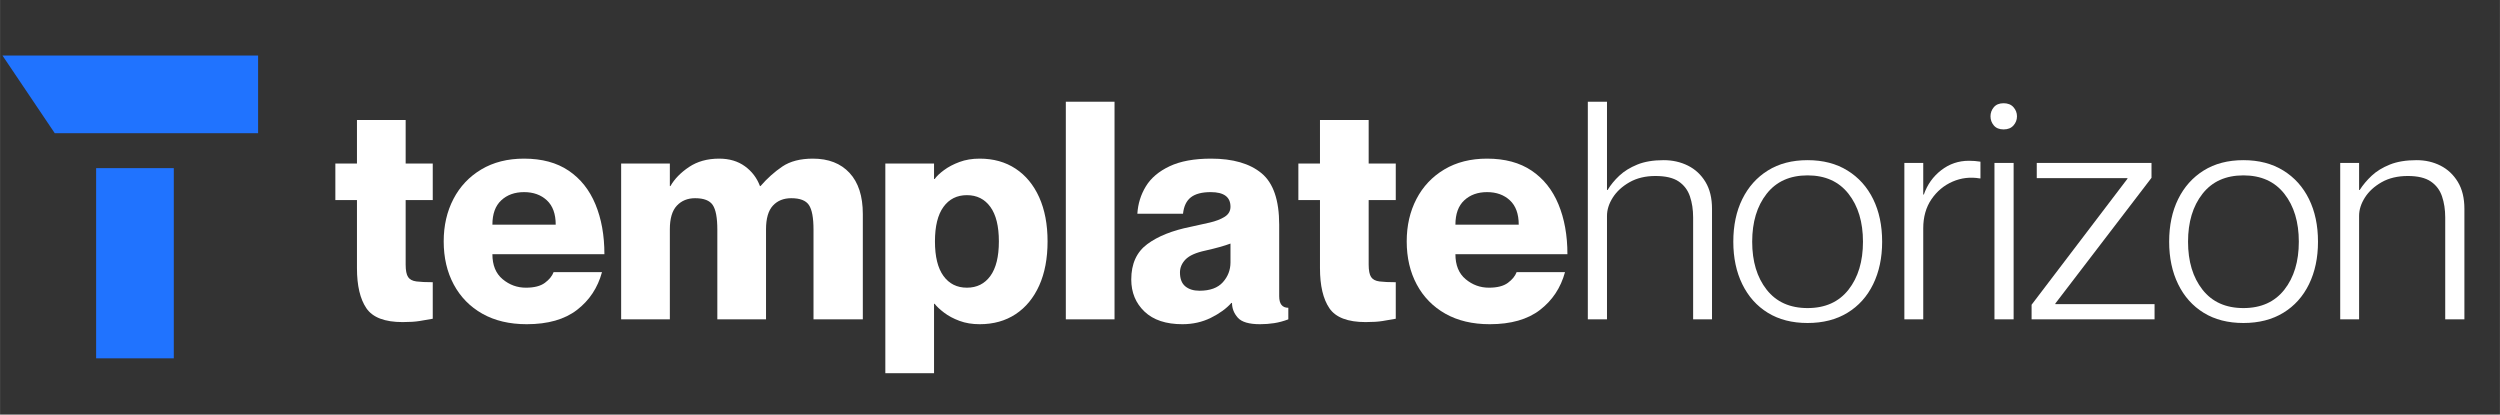 <svg xmlns="http://www.w3.org/2000/svg" xmlns:xlink="http://www.w3.org/1999/xlink" width="4100" zoomAndPan="magnify" viewBox="0 0 3074.88 510" height="680" preserveAspectRatio="xMidYMid meet" version="1.0"><rect x="0" y="0" width="3074.88" height="510" fill="#333333" stroke="none"/><defs><g/><clipPath id="7e32ecb417"><path d="M 2.949 68.172 L 317.332 68.172 L 317.332 440.941 L 2.949 440.941 Z M 2.949 68.172 " clip-rule="nonzero"/></clipPath></defs><g fill="#ffffff" fill-opacity="1"><g transform="translate(408.301, 392.792)"><g><path d="M 86.859 3.375 C 64.891 3.375 50.035 -2.301 42.297 -13.656 C 34.566 -25.02 30.703 -41.43 30.703 -62.891 L 30.703 -146.75 L 4.125 -146.75 L 4.125 -191.688 L 30.703 -191.688 L 30.703 -245.219 L 90.594 -245.219 L 90.594 -191.688 L 123.922 -191.688 L 123.922 -146.75 L 90.594 -146.75 L 90.594 -67.391 C 90.594 -60.148 91.594 -55.031 93.594 -52.031 C 95.594 -49.039 99.023 -47.234 103.891 -46.609 C 108.754 -45.984 115.43 -45.672 123.922 -45.672 L 123.922 -0.75 C 118.43 0.25 113 1.188 107.625 2.062 C 102.258 2.938 95.336 3.375 86.859 3.375 Z M 86.859 3.375 "/></g></g></g><g fill="#ffffff" fill-opacity="1"><g transform="translate(539.705, 392.792)"><g><path d="M 108.188 5.984 C 86.977 5.984 68.758 1.68 53.531 -6.922 C 38.312 -15.535 26.582 -27.516 18.344 -42.859 C 10.102 -58.211 5.984 -75.875 5.984 -95.844 C 5.984 -115.312 9.977 -132.719 17.969 -148.062 C 25.957 -163.414 37.375 -175.52 52.219 -184.375 C 67.07 -193.238 84.609 -197.672 104.828 -197.672 C 126.785 -197.672 145.066 -192.738 159.672 -182.875 C 174.273 -173.02 185.254 -159.234 192.609 -141.516 C 199.973 -123.797 203.656 -103.328 203.656 -80.109 L 65.891 -80.109 C 65.891 -66.641 70.066 -56.41 78.422 -49.422 C 86.785 -42.43 96.336 -38.938 107.078 -38.938 C 117.305 -38.938 125.102 -40.93 130.469 -44.922 C 135.832 -48.922 139.391 -53.289 141.141 -58.031 L 200.672 -58.031 C 195.422 -38.812 185.18 -23.336 169.953 -11.609 C 154.734 0.117 134.145 5.984 108.188 5.984 Z M 65.891 -116.438 L 143.766 -116.438 C 143.766 -129.656 140.145 -139.633 132.906 -146.375 C 125.664 -153.113 116.305 -156.484 104.828 -156.484 C 93.348 -156.484 83.988 -153.113 76.75 -146.375 C 69.508 -139.633 65.891 -129.656 65.891 -116.438 Z M 65.891 -116.438 "/></g></g></g><g fill="#ffffff" fill-opacity="1"><g transform="translate(749.353, 392.792)"><g><path d="M 14.594 0 L 14.594 -191.688 L 74.5 -191.688 L 74.5 -163.969 L 75.25 -163.969 C 80.238 -172.707 87.848 -180.508 98.078 -187.375 C 108.316 -194.238 120.676 -197.672 135.156 -197.672 C 147.633 -197.672 158.176 -194.551 166.781 -188.312 C 175.395 -182.07 181.57 -173.957 185.312 -163.969 L 186.062 -163.969 C 194.301 -173.457 203.223 -181.445 212.828 -187.938 C 222.441 -194.426 234.984 -197.672 250.453 -197.672 C 269.672 -197.672 284.707 -191.805 295.562 -180.078 C 306.426 -168.348 311.859 -151.5 311.859 -129.531 L 311.859 0 L 251.203 0 L 251.203 -110.438 C 251.203 -124.914 249.328 -134.961 245.578 -140.578 C 241.836 -146.191 234.602 -149 223.875 -149 C 214.395 -149 206.844 -145.941 201.219 -139.828 C 195.602 -133.711 192.797 -124.039 192.797 -110.812 L 192.797 0 L 132.906 0 L 132.906 -110.438 C 132.906 -124.914 131.031 -134.961 127.281 -140.578 C 123.539 -146.191 116.305 -149 105.578 -149 C 96.336 -149 88.848 -145.941 83.109 -139.828 C 77.367 -133.711 74.5 -124.039 74.5 -110.812 L 74.5 0 Z M 14.594 0 "/></g></g></g><g fill="#ffffff" fill-opacity="1"><g transform="translate(1074.306, 392.792)"><g><path d="M 14.594 66.266 L 14.594 -191.688 L 74.5 -191.688 L 74.5 -172.594 L 75.25 -172.594 C 77.75 -176.082 81.617 -179.758 86.859 -183.625 C 92.098 -187.5 98.398 -190.805 105.766 -193.547 C 113.129 -196.297 121.426 -197.672 130.656 -197.672 C 147.625 -197.672 162.348 -193.551 174.828 -185.312 C 187.305 -177.082 196.977 -165.352 203.844 -150.125 C 210.707 -134.895 214.141 -116.801 214.141 -95.844 C 214.141 -74.875 210.707 -56.773 203.844 -41.547 C 196.977 -26.328 187.305 -14.598 174.828 -6.359 C 162.348 1.867 147.625 5.984 130.656 5.984 C 121.426 5.984 113.129 4.609 105.766 1.859 C 98.398 -0.879 92.098 -4.242 86.859 -8.234 C 81.617 -12.223 77.75 -15.844 75.25 -19.094 L 74.5 -19.094 L 74.5 66.266 Z M 114.938 -38.938 C 127.164 -38.938 136.773 -43.738 143.766 -53.344 C 150.754 -62.957 154.25 -77.125 154.25 -95.844 C 154.25 -114.562 150.754 -128.723 143.766 -138.328 C 136.773 -147.941 127.164 -152.75 114.938 -152.75 C 102.707 -152.75 93.098 -147.941 86.109 -138.328 C 79.117 -128.723 75.625 -114.562 75.625 -95.844 C 75.625 -77.125 79.117 -62.957 86.109 -53.344 C 93.098 -43.738 102.707 -38.938 114.938 -38.938 Z M 114.938 -38.938 "/></g></g></g><g fill="#ffffff" fill-opacity="1"><g transform="translate(1295.933, 392.792)"><g><path d="M 14.969 0 L 14.969 -267.672 L 74.875 -267.672 L 74.875 0 Z M 14.969 0 "/></g></g></g><g fill="#ffffff" fill-opacity="1"><g transform="translate(1385.782, 392.792)"><g><path d="M 68.516 5.984 C 48.297 5.984 32.754 0.805 21.891 -9.547 C 11.035 -19.898 5.609 -33.066 5.609 -49.047 C 5.609 -68.266 12.16 -82.738 25.266 -92.469 C 38.367 -102.207 56.156 -109.32 78.625 -113.812 C 86.852 -115.562 94.711 -117.305 102.203 -119.047 C 109.691 -120.797 115.805 -123.164 120.547 -126.156 C 125.285 -129.156 127.656 -133.273 127.656 -138.516 C 127.656 -150.492 119.547 -156.484 103.328 -156.484 C 92.598 -156.484 84.484 -154.363 78.984 -150.125 C 73.492 -145.883 70.254 -139.145 69.266 -129.906 L 13.109 -129.906 C 13.848 -142.133 17.336 -153.363 23.578 -163.594 C 29.816 -173.832 39.551 -182.07 52.781 -188.312 C 66.008 -194.551 82.984 -197.672 103.703 -197.672 C 130.66 -197.672 151.375 -191.68 165.844 -179.703 C 180.32 -167.723 187.562 -146.633 187.562 -116.438 L 187.562 -28.453 C 187.562 -18.961 191.305 -14.219 198.797 -14.219 L 198.797 0 C 192.805 2.25 187.004 3.805 181.391 4.672 C 175.773 5.547 169.969 5.984 163.969 5.984 C 150.5 5.984 141.391 3.301 136.641 -2.062 C 131.898 -7.426 129.531 -13.477 129.531 -20.219 L 128.781 -20.219 C 122.539 -13.227 114.117 -7.113 103.516 -1.875 C 92.91 3.363 81.242 5.984 68.516 5.984 Z M 89.469 -35.188 C 102.445 -35.188 112.055 -38.68 118.297 -45.672 C 124.535 -52.66 127.656 -60.773 127.656 -70.016 L 127.656 -93.219 C 120.426 -90.469 110.195 -87.598 96.969 -84.609 C 85.238 -82.109 77.062 -78.488 72.438 -73.75 C 67.82 -69.008 65.516 -63.645 65.516 -57.656 C 65.516 -49.914 67.695 -44.234 72.062 -40.609 C 76.438 -36.992 82.238 -35.188 89.469 -35.188 Z M 89.469 -35.188 "/></g></g></g><g fill="#ffffff" fill-opacity="1"><g transform="translate(1592.809, 392.792)"><g><path d="M 86.859 3.375 C 64.891 3.375 50.035 -2.301 42.297 -13.656 C 34.566 -25.02 30.703 -41.43 30.703 -62.891 L 30.703 -146.75 L 4.125 -146.75 L 4.125 -191.688 L 30.703 -191.688 L 30.703 -245.219 L 90.594 -245.219 L 90.594 -191.688 L 123.922 -191.688 L 123.922 -146.75 L 90.594 -146.75 L 90.594 -67.391 C 90.594 -60.148 91.594 -55.031 93.594 -52.031 C 95.594 -49.039 99.023 -47.234 103.891 -46.609 C 108.754 -45.984 115.43 -45.672 123.922 -45.672 L 123.922 -0.75 C 118.43 0.25 113 1.188 107.625 2.062 C 102.258 2.938 95.336 3.375 86.859 3.375 Z M 86.859 3.375 "/></g></g></g><g fill="#ffffff" fill-opacity="1"><g transform="translate(1724.213, 392.792)"><g><path d="M 108.188 5.984 C 86.977 5.984 68.758 1.68 53.531 -6.922 C 38.312 -15.535 26.582 -27.516 18.344 -42.859 C 10.102 -58.211 5.984 -75.875 5.984 -95.844 C 5.984 -115.312 9.977 -132.719 17.969 -148.062 C 25.957 -163.414 37.375 -175.52 52.219 -184.375 C 67.07 -193.238 84.609 -197.672 104.828 -197.672 C 126.785 -197.672 145.066 -192.738 159.672 -182.875 C 174.273 -173.02 185.254 -159.234 192.609 -141.516 C 199.973 -123.797 203.656 -103.328 203.656 -80.109 L 65.891 -80.109 C 65.891 -66.641 70.066 -56.41 78.422 -49.422 C 86.785 -42.43 96.336 -38.938 107.078 -38.938 C 117.305 -38.938 125.102 -40.93 130.469 -44.922 C 135.832 -48.922 139.391 -53.289 141.141 -58.031 L 200.672 -58.031 C 195.422 -38.812 185.18 -23.336 169.953 -11.609 C 154.734 0.117 134.145 5.984 108.188 5.984 Z M 65.891 -116.438 L 143.766 -116.438 C 143.766 -129.656 140.145 -139.633 132.906 -146.375 C 125.664 -153.113 116.305 -156.484 104.828 -156.484 C 93.348 -156.484 83.988 -153.113 76.75 -146.375 C 69.508 -139.633 65.891 -129.656 65.891 -116.438 Z M 65.891 -116.438 "/></g></g></g><g fill="#ffffff" fill-opacity="1"><g transform="translate(1933.869, 392.792)"><g><path d="M 19.094 0 L 19.094 -267.672 L 42.672 -267.672 L 42.672 -159.109 L 43.422 -159.109 C 47.172 -165.348 51.977 -171.211 57.844 -176.703 C 63.707 -182.191 71.066 -186.742 79.922 -190.359 C 88.785 -193.984 99.582 -195.797 112.312 -195.797 C 123.289 -195.797 133.27 -193.551 142.25 -189.062 C 151.238 -184.57 158.414 -177.895 163.781 -169.031 C 169.156 -160.164 171.844 -149.117 171.844 -135.891 L 171.844 0 L 148.625 0 L 148.625 -125.422 C 148.625 -134.898 147.312 -143.508 144.688 -151.25 C 142.07 -158.988 137.457 -165.102 130.844 -169.594 C 124.227 -174.082 114.68 -176.328 102.203 -176.328 C 89.973 -176.328 79.363 -173.77 70.375 -168.656 C 61.395 -163.539 54.531 -157.238 49.781 -149.75 C 45.039 -142.258 42.672 -134.77 42.672 -127.281 L 42.672 0 Z M 19.094 0 "/></g></g></g><g fill="#ffffff" fill-opacity="1"><g transform="translate(2122.926, 392.792)"><g><path d="M 100.328 4.5 C 81.359 4.5 65.07 0.316 51.469 -8.047 C 37.875 -16.41 27.395 -28.141 20.031 -43.234 C 12.664 -58.336 8.984 -75.75 8.984 -95.469 C 8.984 -115.438 12.664 -132.906 20.031 -147.875 C 27.395 -162.852 37.875 -174.582 51.469 -183.062 C 65.07 -191.551 81.359 -195.797 100.328 -195.797 C 119.297 -195.797 135.645 -191.551 149.375 -183.062 C 163.102 -174.582 173.645 -162.852 181 -147.875 C 188.363 -132.906 192.047 -115.438 192.047 -95.469 C 192.047 -75.75 188.363 -58.336 181 -43.234 C 173.645 -28.141 163.102 -16.41 149.375 -8.047 C 135.645 0.316 119.297 4.5 100.328 4.5 Z M 100.328 -13.859 C 122.047 -13.859 138.832 -21.406 150.688 -36.5 C 162.539 -51.602 168.469 -71.258 168.469 -95.469 C 168.469 -119.676 162.539 -139.328 150.688 -154.422 C 138.832 -169.523 122.047 -177.078 100.328 -177.078 C 78.617 -177.078 61.836 -169.523 49.984 -154.422 C 38.129 -139.328 32.203 -119.676 32.203 -95.469 C 32.203 -71.258 38.129 -51.602 49.984 -36.5 C 61.836 -21.406 78.617 -13.859 100.328 -13.859 Z M 100.328 -13.859 "/></g></g></g><g fill="#ffffff" fill-opacity="1"><g transform="translate(2323.588, 392.792)"><g><path d="M 18.719 0 L 18.719 -192.422 L 41.938 -192.422 L 41.938 -153.5 L 42.672 -153.5 C 46.922 -165.727 54.035 -175.707 64.016 -183.438 C 74.004 -191.176 85.363 -195.047 98.094 -195.047 C 103.082 -195.047 107.82 -194.672 112.312 -193.922 L 112.312 -173.328 L 111.562 -173.328 C 99.832 -175.328 88.66 -174.02 78.047 -169.406 C 67.441 -164.789 58.77 -157.551 52.031 -147.688 C 45.301 -137.832 41.938 -125.914 41.938 -111.938 L 41.938 0 Z M 18.719 0 "/></g></g></g><g fill="#ffffff" fill-opacity="1"><g transform="translate(2441.889, 392.792)"><g><path d="M 22.469 -233.609 C 17.219 -233.609 13.219 -235.227 10.469 -238.469 C 7.727 -241.719 6.359 -245.461 6.359 -249.703 C 6.359 -253.953 7.727 -257.695 10.469 -260.938 C 13.219 -264.188 17.219 -265.812 22.469 -265.812 C 27.707 -265.812 31.758 -264.188 34.625 -260.938 C 37.5 -257.695 38.938 -253.953 38.938 -249.703 C 38.938 -245.461 37.5 -241.719 34.625 -238.469 C 31.758 -235.227 27.707 -233.609 22.469 -233.609 Z M 11.234 0 L 11.234 -192.422 L 34.812 -192.422 L 34.812 0 Z M 11.234 0 "/></g></g></g><g fill="#ffffff" fill-opacity="1"><g transform="translate(2487.937, 392.792)"><g><path d="M 10.859 0 L 10.859 -17.969 L 128.781 -172.969 L 128.781 -173.703 L 17.219 -173.703 L 17.219 -192.422 L 158.359 -192.422 L 158.359 -174.078 L 40.062 -19.469 L 40.062 -18.719 L 162.109 -18.719 L 162.109 0 Z M 10.859 0 "/></g></g></g><g fill="#ffffff" fill-opacity="1"><g transform="translate(2659.024, 392.792)"><g><path d="M 100.328 4.5 C 81.359 4.5 65.07 0.316 51.469 -8.047 C 37.875 -16.41 27.395 -28.141 20.031 -43.234 C 12.664 -58.336 8.984 -75.75 8.984 -95.469 C 8.984 -115.438 12.664 -132.906 20.031 -147.875 C 27.395 -162.852 37.875 -174.582 51.469 -183.062 C 65.07 -191.551 81.359 -195.797 100.328 -195.797 C 119.297 -195.797 135.645 -191.551 149.375 -183.062 C 163.102 -174.582 173.645 -162.852 181 -147.875 C 188.363 -132.906 192.047 -115.438 192.047 -95.469 C 192.047 -75.75 188.363 -58.336 181 -43.234 C 173.645 -28.141 163.102 -16.41 149.375 -8.047 C 135.645 0.316 119.297 4.5 100.328 4.5 Z M 100.328 -13.859 C 122.047 -13.859 138.832 -21.406 150.688 -36.5 C 162.539 -51.602 168.469 -71.258 168.469 -95.469 C 168.469 -119.676 162.539 -139.328 150.688 -154.422 C 138.832 -169.523 122.047 -177.078 100.328 -177.078 C 78.617 -177.078 61.836 -169.523 49.984 -154.422 C 38.129 -139.328 32.203 -119.676 32.203 -95.469 C 32.203 -71.258 38.129 -51.602 49.984 -36.5 C 61.836 -21.406 78.617 -13.859 100.328 -13.859 Z M 100.328 -13.859 "/></g></g></g><g fill="#ffffff" fill-opacity="1"><g transform="translate(2859.686, 392.792)"><g><path d="M 18.719 0 L 18.719 -192.422 L 41.938 -192.422 L 41.938 -159.109 L 42.672 -159.109 C 46.672 -165.348 51.602 -171.211 57.469 -176.703 C 63.332 -182.191 70.754 -186.742 79.734 -190.359 C 88.723 -193.984 99.707 -195.797 112.688 -195.797 C 123.414 -195.797 133.207 -193.551 142.062 -189.062 C 150.926 -184.57 158.039 -177.895 163.406 -169.031 C 168.781 -160.164 171.469 -149.117 171.469 -135.891 L 171.469 0 L 147.875 0 L 147.875 -125.422 C 147.875 -134.898 146.562 -143.508 143.938 -151.25 C 141.32 -158.988 136.707 -165.102 130.094 -169.594 C 123.477 -174.082 114.055 -176.328 101.828 -176.328 C 89.348 -176.328 78.613 -173.77 69.625 -168.656 C 60.645 -163.539 53.785 -157.238 49.047 -149.75 C 44.305 -142.258 41.938 -134.77 41.938 -127.281 L 41.938 0 Z M 18.719 0 "/></g></g></g><g clip-path="url(#7e32ecb417)"><path fill="#2073ff" d="M 118.176 440.75 L 118.176 206.789 L 213.703 206.789 L 213.703 440.75 Z M 67.285 163.836 L 2.977 68.305 L 317.398 68.305 L 317.398 163.836 Z M 67.285 163.836 " fill-opacity="1" fill-rule="nonzero"/></g></svg>